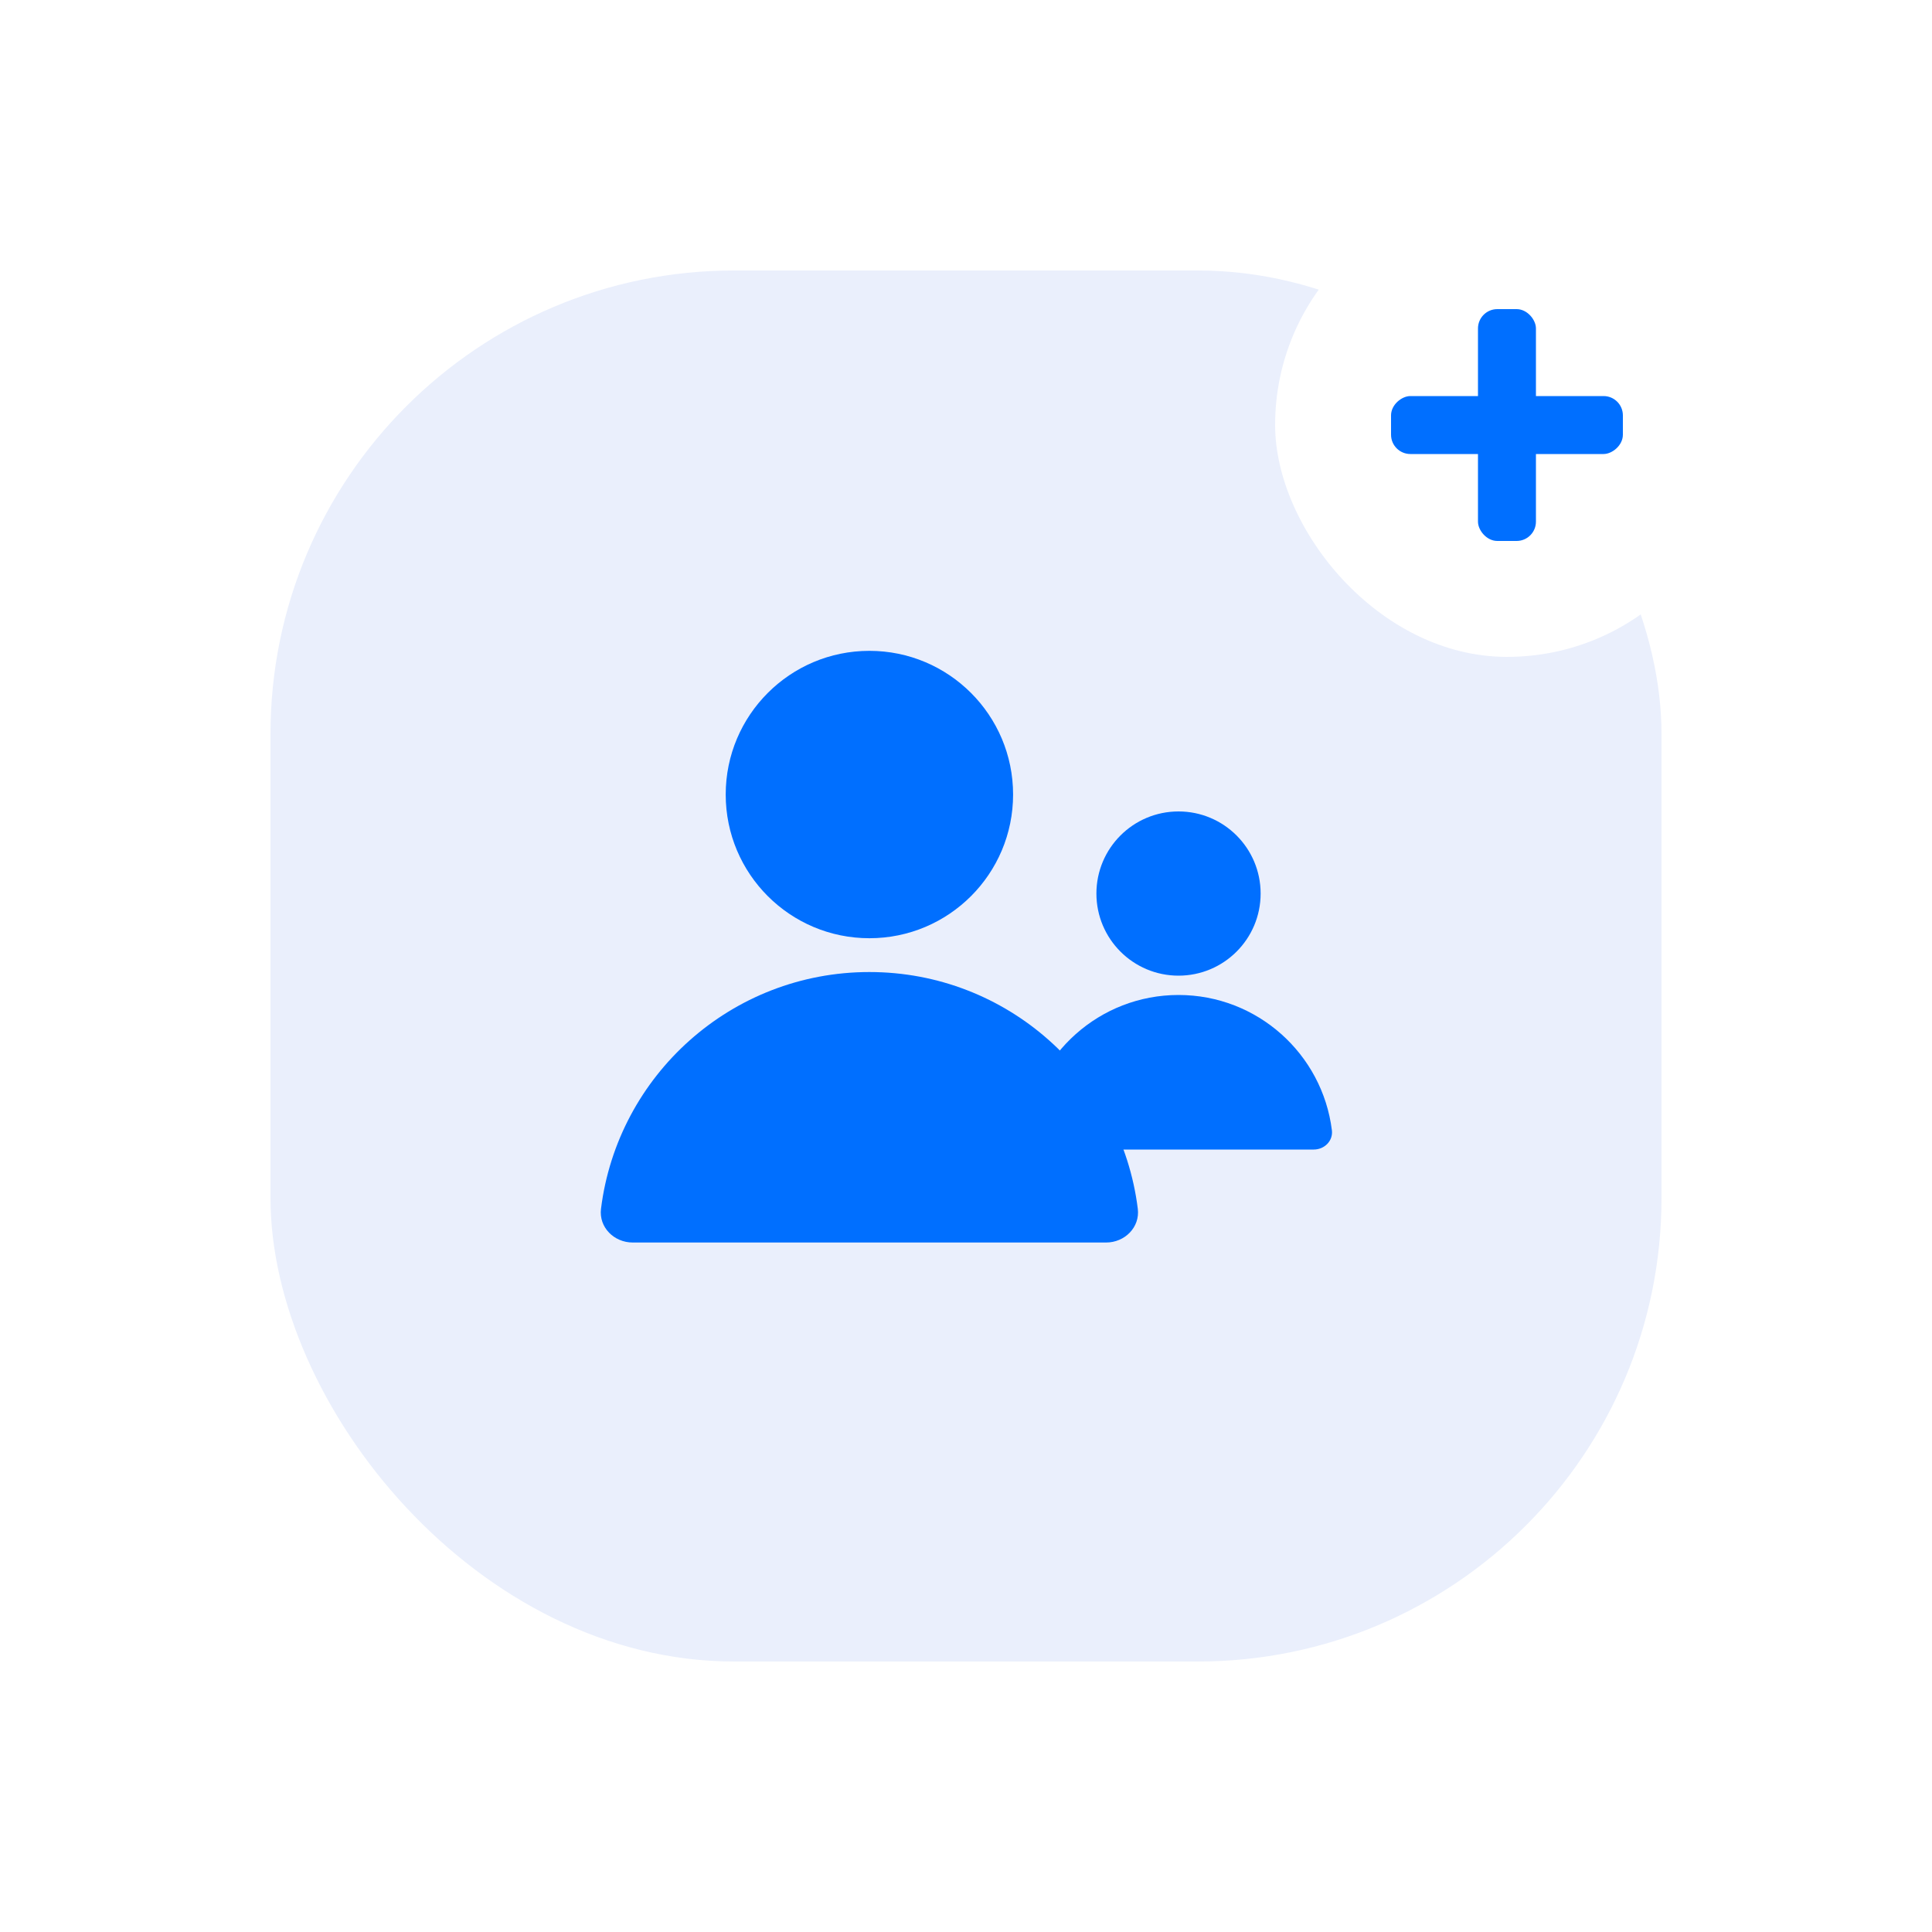 <svg width="200" height="200" viewBox="0 0 200 200" fill="none" xmlns="http://www.w3.org/2000/svg">
<rect width="200" height="200" fill="white"/>
<rect x="28" y="28" width="144" height="144" rx="48" fill="#EAEFFC"/>
<circle cx="90" cy="82.25" r="14.875" fill="#006FFF"/>
<path d="M117.784 125.132C118.023 127.05 116.433 128.625 114.5 128.625H65.5C63.567 128.625 61.977 127.05 62.216 125.132C63.935 111.316 75.719 100.625 90 100.625C104.281 100.625 116.065 111.316 117.784 125.132Z" fill="#006FFF"/>
<circle cx="122" cy="92.5" r="8.5" fill="#006FFF"/>
<path d="M137.877 117.004C138.013 118.1 137.105 119 136 119H108C106.895 119 105.987 118.1 106.123 117.004C107.106 109.109 113.839 103 122 103C130.161 103 136.894 109.109 137.877 117.004Z" fill="#006FFF"/>
<rect x="132" y="20" width="48" height="48" rx="24" fill="white"/>
<rect x="153" y="32" width="6" height="24" rx="2" fill="#006FFF"/>
<rect x="168" y="41" width="6" height="24" rx="2" transform="rotate(90 168 41)" fill="#006FFF"/>
</svg>
